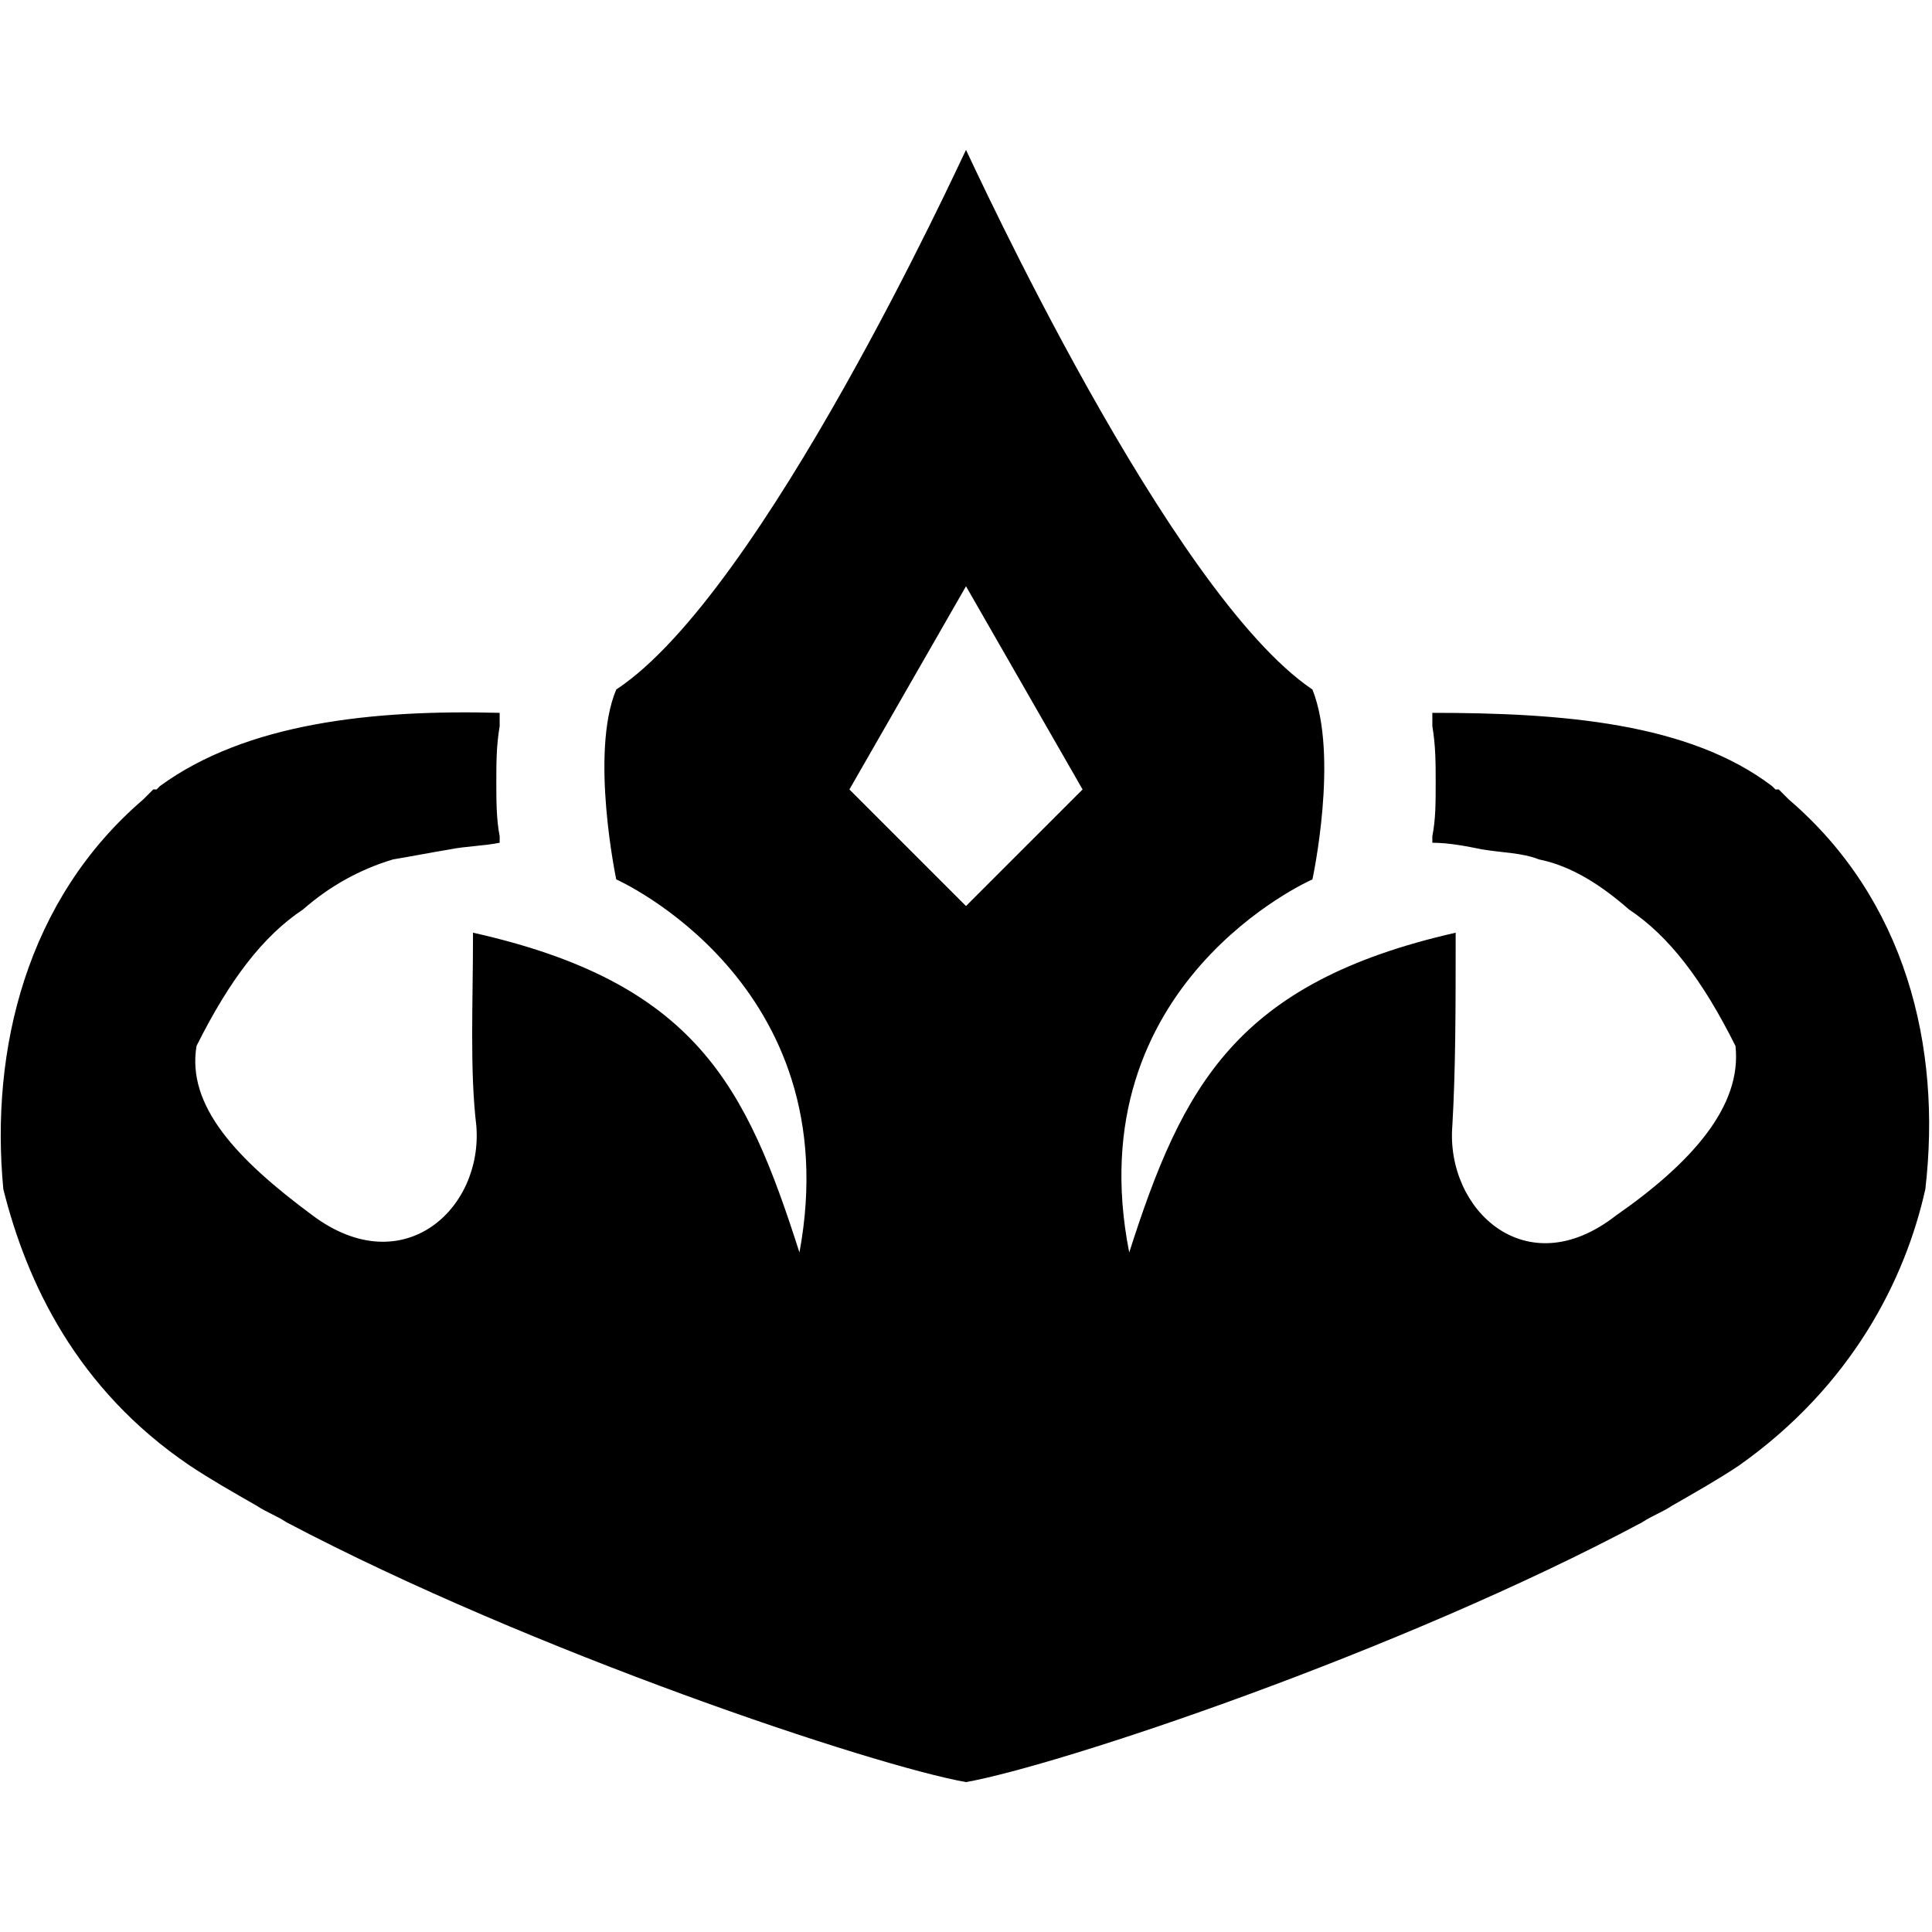 <?xml version="1.0" encoding="utf-8"?>
<!-- Generator: Adobe Illustrator 25.2.0, SVG Export Plug-In . SVG Version: 6.00 Build 0)  -->
<svg version="1.1" id="Layer_1" xmlns="http://www.w3.org/2000/svg" xmlns:xlink="http://www.w3.org/1999/xlink" x="0px" y="0px"
	 viewBox="0 0 58 58" style="enable-background:new 0 0 58 58;" xml:space="preserve">
<path d="M53.7,24c-0.1-0.1-0.2-0.2-0.3-0.3c0,0,0,0-0.1,0c0,0-0.1-0.1-0.1-0.1c-2.5-1.9-6.3-2.2-10.2-2.2c0,0.1,0,0.3,0,0.4
	c0.1,0.6,0.1,1.1,0.1,1.7c0,0.6,0,1.1-0.1,1.6c0,0.1,0,0.1,0,0.2c0.5,0,1,0.1,1.5,0.2c0.6,0.1,1.2,0.1,1.7,0.3
	c1,0.2,1.9,0.8,2.7,1.5c1.2,0.8,2.2,2.1,3.2,4.1c0.2,1.8-1.3,3.5-3.6,5.1c-2.7,2.1-5.1-0.2-4.9-2.7c0.1-1.7,0.1-3.6,0.1-5.8
	c-6.6,1.5-8.2,4.6-9.8,9.6c-1.6-8.1,5.5-11.2,5.5-11.2s0.8-3.7,0-5.7C35.1,17.8,29.2,4.9,29,4.5v0v0v0v0
	c-0.2,0.4-6.1,13.3-10.5,16.2c-0.8,1.9,0,5.7,0,5.7s7,3.1,5.5,11.2c-1.6-5-3.1-8.1-9.8-9.6c0,2.2-0.1,4.1,0.1,5.8
	c0.2,2.5-2.2,4.7-4.9,2.7c-2.3-1.7-3.8-3.3-3.5-5.1c1-2,2-3.3,3.2-4.1c0.8-0.7,1.7-1.2,2.7-1.5c0.6-0.1,1.1-0.2,1.7-0.3
	c0.5-0.1,1-0.1,1.5-0.2c0-0.1,0-0.1,0-0.2c-0.1-0.5-0.1-1.1-0.1-1.6c0-0.6,0-1.1,0.1-1.7c0-0.1,0-0.3,0-0.4
	c-3.8-0.1-7.6,0.3-10.2,2.2c0,0-0.1,0.1-0.1,0.1c0,0,0,0-0.1,0c-0.1,0.1-0.2,0.2-0.3,0.3c-3.5,3-4.6,7.5-4.2,11.7
	c0.7,2.8,2.2,6,5.6,8.3c0.6,0.4,1.3,0.8,2,1.2c0.3,0.2,0.6,0.3,0.9,0.5C16,49.6,26.2,53,29,53.5c2.8-0.5,13-3.9,20.3-7.8
	c0.3-0.2,0.6-0.3,0.9-0.5c0.7-0.4,1.4-0.8,2-1.2c3.4-2.4,5-5.6,5.6-8.3C58.3,31.4,57.2,27,53.7,24z M29,27.2l-3.5-3.5l3.5-6.1
	l3.5,6.1L29,27.2z"/>
</svg>
